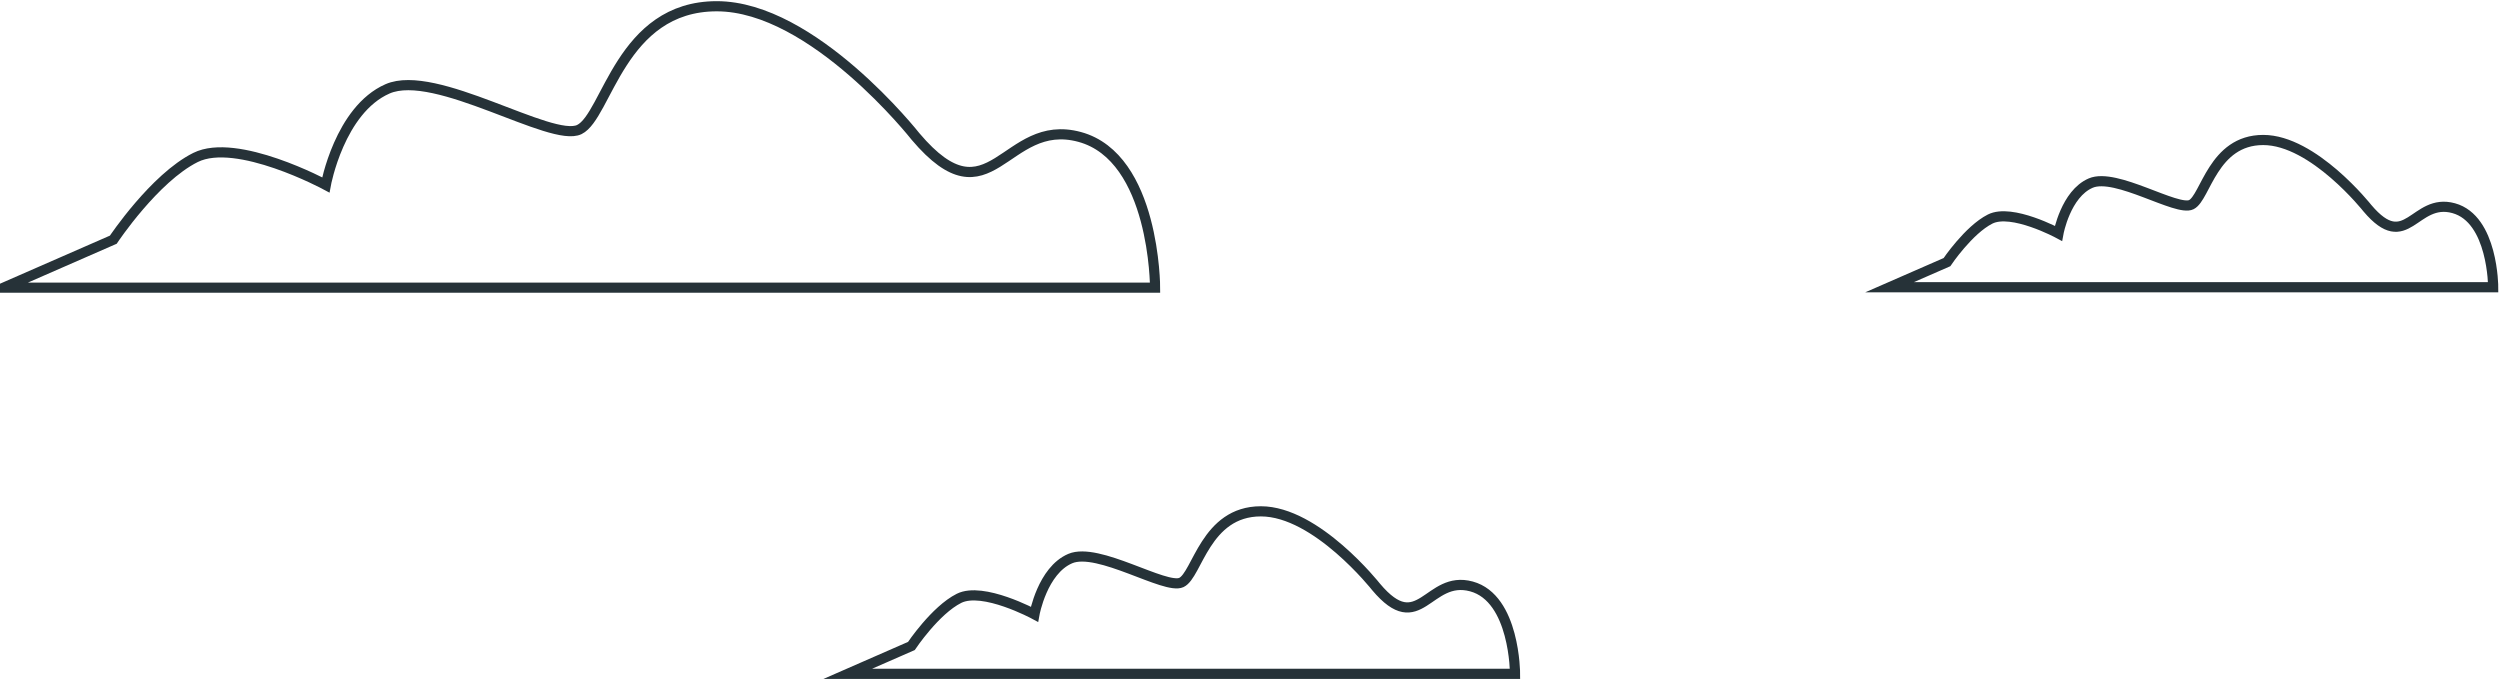 <svg width="246" height="67" viewBox="0 0 246 67" fill="none" xmlns="http://www.w3.org/2000/svg">
<g clip-path="url(#clip0_509_4287)">
<path d="M90.09 13.435C90.09 13.435 80.01 0.615 70.53 0.615C61.05 0.615 59.74 11.405 57.01 12.745C54.28 14.085 42.85 6.675 38.13 8.745C33.41 10.815 32.06 18.195 32.06 18.195C32.06 18.195 23.29 13.475 19.24 15.495C15.19 17.515 11.15 23.585 11.15 23.585L0.36 28.305H113.66C113.66 28.305 113.66 15.495 106.24 13.475C98.82 11.455 97.51 22.195 90.09 13.435Z" stroke="#263238" stroke-miterlimit="10"/>
<path d="M232.95 20.485C232.95 20.485 227.65 13.775 222.7 13.775C217.75 13.775 217.04 19.425 215.63 20.135C214.22 20.845 208.2 16.955 205.73 18.015C203.26 19.075 202.55 22.965 202.55 22.965C202.55 22.965 197.95 20.485 195.83 21.555C193.71 22.625 191.58 25.795 191.58 25.795L185.93 28.265H245.33C245.33 28.265 245.33 21.555 241.44 20.485C237.55 19.415 236.84 25.085 232.95 20.485Z" stroke="#263238" stroke-miterlimit="10"/>
<path d="M135.4 57.745C135.4 57.745 129.54 50.315 124.07 50.315C118.6 50.315 117.82 56.575 116.25 57.315C114.68 58.055 108.05 53.795 105.31 54.965C102.57 56.135 101.79 60.445 101.79 60.445C101.79 60.445 96.71 57.705 94.37 58.875C92.03 60.045 89.68 63.565 89.68 63.565L83.42 66.305H149.08C149.08 66.305 149.08 58.875 144.79 57.705C140.5 56.535 139.7 62.865 135.4 57.745Z" stroke="#263238" stroke-miterlimit="10"/>
</g>
<defs>
<clipPath id="clip0_509_4287">
<rect width="247.83" height="66.77" fill="white" transform="translate(-2 0.115)"/>
</clipPath>
</defs>
</svg>
